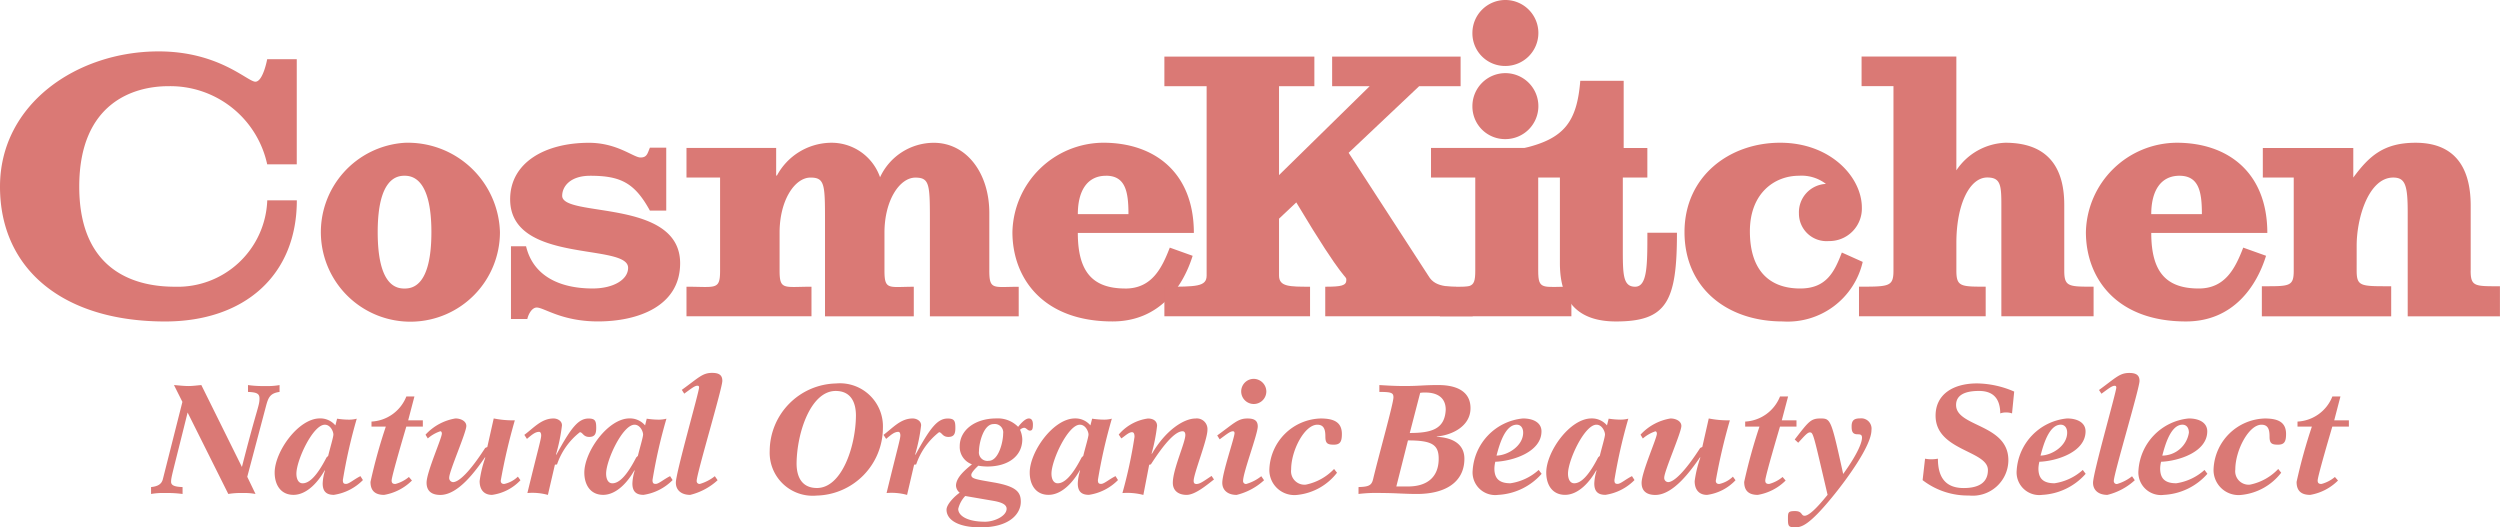 <svg id="グループ_8617" data-name="グループ 8617" xmlns="http://www.w3.org/2000/svg" width="186" height="39.236" viewBox="0 0 186 39.236">
  <g id="グループ_224" data-name="グループ 224" transform="translate(0 0)">
    <g id="グループ_153" data-name="グループ 153">
      <g id="グループ_76" data-name="グループ 76">
        <path id="パス_43" data-name="パス 43" d="M223.25,105.937a6.662,6.662,0,1,0,7.1,6.645A6.85,6.85,0,0,0,223.25,105.937Zm0,10.843c-.615,0-1.995-.213-1.995-4.2s1.421-4.192,1.995-4.192,2,.21,2,4.192S223.867,116.78,223.25,116.78Zm43.509-1.334v-4.294c0-2.95-1.688-5.215-4.129-5.215a4.408,4.408,0,0,0-4,2.564,3.819,3.819,0,0,0-3.772-2.564,4.627,4.627,0,0,0-3.9,2.436H250.9V106.32h-6.672v2.2h2.5v6.924c0,1.475-.322,1.2-2.5,1.2v2.2h9.3v-2.2c-2.051,0-2.373.276-2.373-1.2v-2.82c0-2.437,1.144-4.1,2.3-4.1,1.123,0,1.079.577,1.079,3.739v6.584h6.606v-2.2c-1.859,0-2.182.276-2.182-1.2v-2.82c0-2.437,1.145-4.1,2.3-4.1,1.122,0,1.08.577,1.08,3.739v6.584h6.608v-2.2C267.077,116.645,266.758,116.921,266.758,115.446Zm-54.605-14.054c-.582,0-2.711-2.255-7.2-2.255-6.059,0-11.8,3.9-11.8,10.061s4.716,10.033,12.284,10.033c5.867,0,9.8-3.4,9.8-9.011h-2.2a6.673,6.673,0,0,1-6.9,6.425c-2.574,0-7.088-.9-7.088-7.446,0-6.283,4.112-7.473,6.616-7.473a7.37,7.37,0,0,1,7.367,5.814h2.2V99.716h-2.2S212.728,101.392,212.153,101.392Zm22.827,8.486c0-.664.567-1.488,2.088-1.488,2.257,0,3.306.527,4.438,2.594h1.215V106.3h-1.215c-.181.426-.212.731-.7.731-.516,0-1.734-1.094-3.832-1.094-3.313,0-5.866,1.5-5.866,4.2,0,4.849,8.776,3.226,8.776,5.1,0,.894-1.115,1.539-2.633,1.539-2.494,0-4.441-.954-4.959-3.143H231.17v5.412h1.216c.092-.4.363-.852.7-.852.546,0,1.854,1.034,4.559,1.034,2.979,0,6.111-1.134,6.111-4.327C243.756,110.068,234.98,111.523,234.98,109.878Zm41.9,6.9c-2.422,0-3.537-1.219-3.537-4.135h8.633c0-4.484-2.918-6.711-6.74-6.711a6.8,6.8,0,0,0-6.759,6.647c0,3.437,2.279,6.649,7.447,6.649,3.528,0,5.262-2.634,5.962-4.883l-1.7-.609C279.6,115.258,278.854,116.78,276.881,116.78Zm-1.441-8.391c1.461,0,1.671,1.212,1.671,2.857h-3.766C273.344,109.519,274.039,108.39,275.44,108.39Z" transform="translate(-193.154 -95.313)" fill="#da7975"/>
        <g id="グループ_75" data-name="グループ 75" transform="translate(86.63 4.209)">
          <path id="パス_44" data-name="パス 44" d="M465.5,116.56l-5.945-9.167,5.246-4.956h3.085v-2.2h-9.558v2.2h2.792l-6.744,6.614v-6.614h2.63v-2.2H445.847v2.2h3.143v14.087c0,.832-.772.832-3.143.832v2.2h10.838v-2.2c-1.538,0-2.308,0-2.308-.832v-4.231l1.283-1.21c3.7,6.191,3.725,5.386,3.725,5.773,0,.42-.375.5-1.57.5v2.2h10.968v-2.2C467.179,117.356,466.043,117.492,465.5,116.56Z" transform="translate(-445.847 -100.233)" fill="#da7975"/>
        </g>
        <path id="パス_45" data-name="パス 45" d="M535.538,117.356c-.923,0-.916-.943-.916-2.931v-5.191h1.825v-2.2h-1.761v-5h-3.229c-.244,3.014-1.164,4.294-4.146,5v2.2h2.63v6.379c0,2.855,1.346,4.328,4.174,4.328,3.78,0,4.535-1.488,4.535-6.6h-2.2C536.447,115.714,536.457,117.356,535.538,117.356Zm15.38-2.544c-.549,1.43-1.142,2.676-3.1,2.676-2.343,0-3.742-1.4-3.742-4.255s1.854-4.133,3.649-4.133a2.971,2.971,0,0,1,2.008.607,2.109,2.109,0,0,0-2.008,2.188,2.051,2.051,0,0,0,2.218,2.064,2.419,2.419,0,0,0,2.463-2.491c0-2.25-2.311-4.825-6.079-4.825s-7.116,2.49-7.116,6.648,3.162,6.648,7.3,6.648a5.729,5.729,0,0,0,5.959-4.43Zm46.786,1.344v-4.829c0-3.142-1.433-4.682-4.1-4.682-2.369,0-3.454.987-4.635,2.589v-2.2h-6.731v2.2h2.3v6.923c0,1.2-.318,1.164-2.372,1.164v2.236h9.623v-2.236c-2.249,0-2.569.035-2.569-1.164V114.3c0-2.116.918-5.066,2.718-5.066.9,0,1.079.577,1.079,2.587v7.736h6.862v-2.236C598.022,117.321,597.7,117.356,597.7,116.157Zm-16.923-1.709c-.586,1.519-1.332,3.041-3.306,3.041-2.42,0-3.537-1.216-3.537-4.132h8.635c0-4.487-2.918-6.712-6.741-6.712a6.8,6.8,0,0,0-6.757,6.648c0,3.435,2.277,6.648,7.445,6.648,3.527,0,5.263-2.636,5.958-4.886Zm-4.748-5.347c1.46,0,1.672,1.211,1.672,2.857h-3.768C573.938,110.23,574.637,109.1,576.033,109.1Zm-8.568,7.056v-4.893c0-3.016-1.433-4.619-4.382-4.619a4.589,4.589,0,0,0-3.646,2.054v-8.466h-7.052v2.2h2.373v13.72c0,1.2-.32,1.2-2.565,1.2v2.2h9.426v-2.2c-1.859,0-2.181,0-2.181-1.2v-2.051c0-2.884.987-4.872,2.3-4.872.994,0,1.047.577,1.047,2.053v8.27h6.862v-2.2C567.788,117.356,567.465,117.356,567.465,116.157Z" transform="translate(-413.884 -96.024)" fill="#da7975"/>
        <path id="パス_46" data-name="パス 46" d="M511.183,128.735v-9.126h-7.976v2.2H506.5v6.923c0,1.476-.323,1.2-2.63,1.2v2.2h9.781v-2.2C511.5,129.931,511.183,130.211,511.183,128.735Z" transform="translate(-396.74 -108.603)" fill="#da7975"/>
        <path id="パス_47" data-name="パス 47" d="M514.422,108.657a2.454,2.454,0,1,0-2.454-2.452A2.427,2.427,0,0,0,514.422,108.657Z" transform="translate(-402.421 -98.307)" fill="#da7975"/>
        <path id="パス_48" data-name="パス 48" d="M514.422,93.144a2.454,2.454,0,1,0-2.454-2.456A2.427,2.427,0,0,0,514.422,93.144Z" transform="translate(-402.421 -88.236)" fill="#da7975"/>
      </g>
      <g id="グループ_78" data-name="グループ 78" transform="translate(11.239 27.743)">
        <path id="パス_49" data-name="パス 49" d="M232.96,180.285a4.533,4.533,0,0,0-.944-.071,5.825,5.825,0,0,0-1.081.071l-3.027-6.061c-1.138,4.6-1.229,4.8-1.229,5.156,0,.275.273.37.854.392v.514a8.472,8.472,0,0,0-1.309-.071,5.034,5.034,0,0,0-1.035.071v-.514c.522-.052.783-.231.875-.577l1.457-5.76-.627-1.252c.354.023.717.072,1.083.072.318,0,.637-.048.953-.072l3.019,6.095c1.146-4.491,1.307-4.537,1.307-5.094,0-.352-.181-.466-.855-.49v-.511a8.163,8.163,0,0,0,1.311.072,4.889,4.889,0,0,0,1.037-.072v.511c-.7.093-.834.42-.994,1l-1.409,5.314Z" transform="translate(-225.189 -171.277)" fill="#da7975"/>
        <path id="パス_50" data-name="パス 50" d="M257.965,183.847a3.817,3.817,0,0,1-2.162,1.1c-.579,0-.832-.279-.832-.85a3.594,3.594,0,0,1,.171-.948l-.023-.025c-.489.873-1.33,1.823-2.32,1.823-.956,0-1.4-.756-1.4-1.657,0-1.545,1.753-4.031,3.368-4.031a1.466,1.466,0,0,1,1.15.521l.127-.5a5.913,5.913,0,0,0,.863.072,2.236,2.236,0,0,0,.6-.072,38.652,38.652,0,0,0-1.034,4.562c0,.222.054.29.239.29.227,0,.6-.347,1.068-.577Zm-2.584-1.8c.125-.534.387-1.392.387-1.588,0-.221-.214-.73-.637-.73-.888,0-2.115,2.646-2.115,3.642,0,.374.136.717.464.717.467,0,1.036-.484,1.776-1.922Z" transform="translate(-242.203 -175.873)" fill="#da7975"/>
        <path id="パス_51" data-name="パス 51" d="M271.809,176.839v-.372a2.953,2.953,0,0,0,2.595-1.87h.6l-.466,1.777h1.091v.465H274.4c-.1.344-1.093,3.692-1.093,4.014,0,.2.1.256.285.256a2.608,2.608,0,0,0,1-.52l.227.264a3.833,3.833,0,0,1-2.07,1.068c-.638,0-1.014-.279-1.014-.965a39.413,39.413,0,0,1,1.141-4.117Z" transform="translate(-255.409 -172.845)" fill="#da7975"/>
        <path id="パス_52" data-name="パス 52" d="M283.393,180.471a3.878,3.878,0,0,1,2.231-1.209c.375,0,.806.189.806.56,0,.482-1.274,3.363-1.274,3.84a.307.307,0,0,0,.286.338c.419,0,1.217-.722,2.39-2.542l.159-.072.477-2.124a7.2,7.2,0,0,0,1.57.14,43.164,43.164,0,0,0-1.048,4.491c0,.175.1.244.262.244a2.107,2.107,0,0,0,1.013-.545l.193.266a3.559,3.559,0,0,1-2.115,1.091c-.627,0-.924-.419-.924-1.022a8.508,8.508,0,0,1,.422-1.75l-.023-.024c-.681.985-1.98,2.8-3.322,2.8-.591,0-1.024-.244-1.024-.909,0-.786,1.137-3.317,1.137-3.655,0-.1-.045-.174-.113-.174a2.752,2.752,0,0,0-.933.534Z" transform="translate(-262.974 -175.873)" fill="#da7975"/>
        <path id="パス_53" data-name="パス 53" d="M306.625,182.7l-.523,2.251a4.317,4.317,0,0,0-1.525-.139c.841-3.462,1.026-4.016,1.026-4.294,0-.108-.036-.258-.15-.258-.284,0-.514.189-.909.524l-.194-.3c.706-.525,1.277-1.22,2.174-1.22.273,0,.626.164.626.51a13.113,13.113,0,0,1-.444,2.167l.022.027c1.082-1.986,1.627-2.7,2.4-2.7.5,0,.569.189.569.695,0,.42-.081.674-.525.674s-.477-.35-.691-.35a5.136,5.136,0,0,0-1.7,2.4Z" transform="translate(-276.578 -175.873)" fill="#da7975"/>
        <path id="パス_54" data-name="パス 54" d="M325.868,183.847a3.823,3.823,0,0,1-2.162,1.1c-.58,0-.83-.279-.83-.85a3.567,3.567,0,0,1,.171-.948l-.025-.025c-.489.873-1.333,1.823-2.322,1.823-.954,0-1.4-.756-1.4-1.657,0-1.545,1.754-4.031,3.369-4.031a1.471,1.471,0,0,1,1.151.521l.123-.5a5.957,5.957,0,0,0,.866.072,2.255,2.255,0,0,0,.6-.072,38.229,38.229,0,0,0-1.036,4.562c0,.222.058.29.238.29.229,0,.6-.347,1.07-.577Zm-2.583-1.8c.125-.534.387-1.392.387-1.588,0-.221-.216-.73-.638-.73-.887,0-2.113,2.646-2.113,3.642,0,.374.135.717.465.717.467,0,1.036-.484,1.774-1.922Z" transform="translate(-287.065 -175.873)" fill="#da7975"/>
        <path id="パス_55" data-name="パス 55" d="M342.234,177.588a4.653,4.653,0,0,1-2.038,1.091c-.681,0-1.069-.37-1.069-.909,0-.739,1.728-6.752,1.728-7.078,0-.057-.009-.136-.114-.136-.206,0-.43.185-.99.592l-.181-.282c1.264-.914,1.537-1.264,2.254-1.264.513,0,.761.163.761.59.023.48-1.908,6.906-1.908,7.441a.212.212,0,0,0,.235.232,3.23,3.23,0,0,0,1.116-.577Z" transform="translate(-300.083 -169.603)" fill="#da7975"/>
        <path id="パス_56" data-name="パス 56" d="M364.528,171.847a3.2,3.2,0,0,1,3.495,3.32,5.053,5.053,0,0,1-4.93,5.021,3.2,3.2,0,0,1-3.492-3.324A5.047,5.047,0,0,1,364.528,171.847Zm-1.411,7.777c1.831,0,2.88-3.052,2.9-5.381,0-1.027-.4-1.839-1.511-1.839-1.832,0-2.878,3.056-2.905,5.385C361.6,178.811,362,179.624,363.116,179.624Z" transform="translate(-313.574 -171.06)" fill="#da7975"/>
        <path id="パス_57" data-name="パス 57" d="M386.535,182.7l-.525,2.251a4.322,4.322,0,0,0-1.525-.139c.841-3.462,1.025-4.016,1.025-4.294,0-.108-.033-.258-.148-.258-.286,0-.513.189-.91.524l-.195-.3c.7-.525,1.274-1.22,2.172-1.22.272,0,.626.164.626.51a12.84,12.84,0,0,1-.444,2.167l.023.027c1.083-1.986,1.629-2.7,2.4-2.7.5,0,.569.189.569.695,0,.42-.081.674-.524.674s-.479-.35-.692-.35a5.127,5.127,0,0,0-1.7,2.4Z" transform="translate(-329.763 -175.873)" fill="#da7975"/>
        <path id="パス_58" data-name="パス 58" d="M399.866,182.674a1.369,1.369,0,0,1-.909-1.348c0-1.2,1.141-2.065,2.719-2.065a2.114,2.114,0,0,1,1.626.626c.126-.16.5-.626.8-.623.192,0,.3.15.3.451,0,.347-.057.453-.227.453s-.261-.212-.431-.212a.507.507,0,0,0-.3.151,1.848,1.848,0,0,1,.168.7c0,1.286-1.09,2.032-2.6,2.032a4.1,4.1,0,0,1-.673-.06c-.134.126-.521.489-.521.684,0,.294.339.328,1.773.578,1.592.294,1.91.713,1.91,1.418,0,.885-.818,1.907-3,1.907-1.706,0-2.526-.583-2.526-1.314,0-.42.65-1.043.979-1.263a.727.727,0,0,1-.275-.523C398.683,183.625,399.422,183.045,399.866,182.674Zm-.5,2.358a2.114,2.114,0,0,0-.521.961c0,.489.636.953,2,.953.684,0,1.6-.419,1.6-.965,0-.357-.479-.5-1-.591Zm2.107-5.351c-.753,0-1.084,1.427-1.084,2.017a.632.632,0,0,0,.721.718c.749,0,1.077-1.426,1.077-2.018A.628.628,0,0,0,401.473,179.682Z" transform="translate(-338.792 -175.873)" fill="#da7975"/>
        <path id="パス_59" data-name="パス 59" d="M422.614,183.852a3.812,3.812,0,0,1-2.16,1.1c-.582,0-.831-.279-.831-.85a3.538,3.538,0,0,1,.172-.948l-.022-.025c-.492.873-1.332,1.823-2.326,1.823-.954,0-1.4-.756-1.4-1.657,0-1.545,1.754-4.028,3.369-4.028a1.452,1.452,0,0,1,1.146.518l.129-.5a5.914,5.914,0,0,0,.867.072,2.225,2.225,0,0,0,.6-.072,38.308,38.308,0,0,0-1.038,4.562c0,.222.059.29.24.29.228,0,.6-.347,1.071-.577Zm-2.582-1.8c.124-.534.389-1.392.389-1.588,0-.221-.218-.73-.641-.73-.886,0-2.115,2.646-2.115,3.642,0,.374.138.717.466.717.467,0,1.037-.484,1.777-1.922Z" transform="translate(-350.675 -175.879)" fill="#da7975"/>
        <path id="パス_60" data-name="パス 60" d="M442.48,183.809c-.51.39-1.388,1.146-2.037,1.146-.568,0-1.025-.279-1.025-.9,0-1,.932-2.995.932-3.554,0-.209-.1-.28-.2-.28-.513,0-1.288.791-2.363,2.463l-.129.034-.432,2.241a4.707,4.707,0,0,0-1.558-.139,34.8,34.8,0,0,0,.9-4.179c0-.2-.039-.35-.188-.35-.248,0-.555.315-.794.463l-.192-.287a3.464,3.464,0,0,1,2.17-1.194c.43,0,.683.21.683.545a13,13,0,0,1-.408,2.062l.023.025c1.022-1.774,2.39-2.632,3.242-2.632a.793.793,0,0,1,.889.858c0,.719-1.025,3.247-1.025,3.782,0,.14.045.232.206.232.271,0,.536-.21,1.127-.6Z" transform="translate(-363.399 -175.879)" fill="#da7975"/>
        <path id="パス_61" data-name="パス 61" d="M456.671,175.077c1.262-.913,1.537-1.262,2.252-1.262.511,0,.764.161.764.591,0,.566-1.092,3.422-1.092,4.049a.214.214,0,0,0,.237.232,3.23,3.23,0,0,0,1.117-.577l.207.3a4.654,4.654,0,0,1-2.039,1.091c-.682,0-1.069-.37-1.069-.9,0-.743.911-3.365.911-3.693,0-.057-.015-.141-.114-.141-.206,0-.434.188-.992.6Zm3.654-3.259a.935.935,0,1,1-.935-.951A.949.949,0,0,1,460.325,171.817Z" transform="translate(-377.349 -170.423)" fill="#da7975"/>
        <path id="パス_62" data-name="パス 62" d="M473.089,183.307a4.287,4.287,0,0,1-2.936,1.648,1.861,1.861,0,0,1-2.094-1.961,3.933,3.933,0,0,1,3.811-3.723c.991,0,1.582.276,1.582,1.157,0,.557-.124.792-.6.792s-.628-.1-.628-.608-.1-.877-.6-.877c-.942,0-1.946,1.9-1.946,3.33a1,1,0,0,0,1.093,1.128,3.992,3.992,0,0,0,2.1-1.166Z" transform="translate(-384.855 -175.879)" fill="#da7975"/>
        <g id="グループ_77" data-name="グループ 77" transform="translate(89.835)">
          <path id="パス_63" data-name="パス 63" d="M492.1,179.771c.719-.022.971-.1,1.082-.577.469-1.953,1.516-5.643,1.516-6.095,0-.336-.139-.406-1.048-.406v-.511c.4.023,1.059.072,1.867.072,1.159,0,1.364-.072,2.524-.072,1.457,0,2.391.535,2.391,1.718,0,1.346-1.366,2.005-2.506,2.109v.026c1.062.049,2.051.466,2.051,1.626,0,1.743-1.413,2.624-3.529,2.624-.931,0-1.617-.071-2.605-.071a11.208,11.208,0,0,0-1.744.071Zm2.813-.044h.877c1.387,0,2.274-.672,2.274-2.067,0-1.043-.5-1.359-2.286-1.359Zm1-3.979c1.672,0,2.606-.318,2.675-1.73,0-.978-.729-1.28-1.512-1.28a2.047,2.047,0,0,0-.389.025Z" transform="translate(-492.1 -171.277)" fill="#da7975"/>
          <path id="パス_64" data-name="パス 64" d="M521.44,183.387a4.632,4.632,0,0,1-3.232,1.567,1.683,1.683,0,0,1-1.9-1.823,4.145,4.145,0,0,1,3.742-3.862c.788,0,1.378.321,1.378.959,0,1.544-2.161,2.218-3.436,2.263a2.4,2.4,0,0,0-.067.5c0,.752.363,1.1,1.194,1.1a4,4,0,0,0,2.1-.991Zm-1.831-3.654c-.92-.023-1.344,1.612-1.526,2.3.877-.023,1.982-.743,1.982-1.708C520.065,179.964,519.883,179.744,519.609,179.733Z" transform="translate(-507.816 -175.879)" fill="#da7975"/>
          <path id="パス_65" data-name="パス 65" d="M538.478,183.852a3.815,3.815,0,0,1-2.162,1.1c-.581,0-.83-.276-.83-.847a3.661,3.661,0,0,1,.169-.951l-.024-.025c-.488.873-1.33,1.823-2.319,1.823-.957,0-1.4-.756-1.4-1.657,0-1.549,1.753-4.028,3.367-4.028a1.467,1.467,0,0,1,1.151.518l.125-.5a6.357,6.357,0,0,0,.864.072,2.379,2.379,0,0,0,.6-.072,38.55,38.55,0,0,0-1.035,4.562c0,.222.056.29.237.29.227,0,.6-.347,1.07-.577Zm-2.582-1.8c.125-.534.386-1.392.386-1.588,0-.221-.213-.73-.636-.73-.888,0-2.116,2.646-2.116,3.644,0,.368.135.714.464.714.466,0,1.038-.481,1.776-1.922Z" transform="translate(-517.945 -175.879)" fill="#da7975"/>
          <path id="パス_66" data-name="パス 66" d="M551.9,180.476a3.878,3.878,0,0,1,2.231-1.206c.376,0,.808.186.808.557,0,.482-1.275,3.363-1.275,3.84a.308.308,0,0,0,.286.338c.419,0,1.217-.722,2.39-2.542l.156-.072.48-2.121a7.378,7.378,0,0,0,1.571.138A42.645,42.645,0,0,0,557.5,183.9c0,.175.1.244.261.244a2.106,2.106,0,0,0,1.012-.545l.195.266a3.561,3.561,0,0,1-2.117,1.091c-.624,0-.923-.419-.923-1.022a8.609,8.609,0,0,1,.422-1.75l-.023-.024c-.682.985-1.981,2.8-3.325,2.8-.59,0-1.022-.244-1.022-.9,0-.79,1.137-3.322,1.137-3.657,0-.106-.045-.176-.115-.176a2.781,2.781,0,0,0-.93.534Z" transform="translate(-530.919 -175.879)" fill="#da7975"/>
          <path id="パス_67" data-name="パス 67" d="M573.968,176.839v-.372a2.955,2.955,0,0,0,2.593-1.87h.6l-.469,1.777h1.093v.465h-1.227c-.1.344-1.095,3.692-1.095,4.014,0,.2.105.256.288.256a2.632,2.632,0,0,0,1-.52l.227.264a3.835,3.835,0,0,1-2.07,1.068c-.639,0-1.013-.276-1.013-.965a40.359,40.359,0,0,1,1.138-4.117Z" transform="translate(-545.201 -172.845)" fill="#da7975"/>
          <path id="パス_68" data-name="パス 68" d="M583.677,180.834c1.025-1.319,1.182-1.564,1.912-1.564.773,0,.794.057,1.694,4.131,1.153-1.6,1.4-2.394,1.4-2.7,0-.231-.127-.253-.33-.253-.388,0-.443-.236-.443-.592,0-.454.2-.591.624-.591a.767.767,0,0,1,.853.869c0,1.162-1.869,3.712-2.961,5.035-1.716,2.091-2.273,2.2-2.717,2.2-.479,0-.535-.083-.535-.593s-.01-.616.523-.616c.569,0,.434.348.715.348.467,0,1.425-1.218,1.71-1.556-1.059-4.527-1.059-4.645-1.321-4.645-.183,0-.409.28-.865.769Z" transform="translate(-551.224 -175.879)" fill="#da7975"/>
          <path id="パス_69" data-name="パス 69" d="M611.91,177.443a2.449,2.449,0,0,0,.488.045,2.9,2.9,0,0,0,.469-.045c0,1.38.557,2.184,1.92,2.184,1.137,0,1.8-.419,1.8-1.339,0-1.461-3.894-1.426-3.894-4.045,0-1.584,1.3-2.4,3.084-2.4a7.13,7.13,0,0,1,2.765.607l-.161,1.625a1.266,1.266,0,0,0-.454-.07,1.13,1.13,0,0,0-.421.07c-.011-1.163-.58-1.672-1.583-1.672-1.157,0-1.705.371-1.705,1.045,0,1.645,3.891,1.4,3.891,4.108a2.655,2.655,0,0,1-2.932,2.627,5.5,5.5,0,0,1-3.449-1.143Z" transform="translate(-569.76 -171.06)" fill="#da7975"/>
          <path id="パス_70" data-name="パス 70" d="M636.806,183.387a4.634,4.634,0,0,1-3.233,1.567,1.685,1.685,0,0,1-1.9-1.823,4.148,4.148,0,0,1,3.748-3.862c.781,0,1.376.321,1.376.959,0,1.544-2.164,2.218-3.436,2.263a2.414,2.414,0,0,0-.07.5c0,.752.364,1.1,1.2,1.1a4.02,4.02,0,0,0,2.1-.991Zm-1.832-3.654c-.922-.023-1.342,1.612-1.526,2.3.876-.023,1.981-.743,1.981-1.708C635.429,179.964,635.245,179.744,634.974,179.733Z" transform="translate(-582.706 -175.879)" fill="#da7975"/>
          <path id="パス_71" data-name="パス 71" d="M650.977,177.588a4.655,4.655,0,0,1-2.038,1.091c-.681,0-1.069-.366-1.069-.9,0-.743,1.73-6.756,1.73-7.082,0-.054-.013-.136-.115-.136-.2,0-.432.185-.988.592l-.183-.277c1.262-.919,1.534-1.268,2.253-1.268.51,0,.761.163.761.59.023.476-1.913,6.909-1.913,7.439a.217.217,0,0,0,.239.234,3.314,3.314,0,0,0,1.118-.577Z" transform="translate(-593.222 -169.603)" fill="#da7975"/>
          <path id="パス_72" data-name="パス 72" d="M662.632,183.387a4.622,4.622,0,0,1-3.229,1.567,1.683,1.683,0,0,1-1.9-1.823,4.146,4.146,0,0,1,3.744-3.862c.785,0,1.375.321,1.375.959,0,1.544-2.161,2.218-3.435,2.263a2.285,2.285,0,0,0-.069.5c0,.752.363,1.1,1.2,1.1a4,4,0,0,0,2.1-.991Zm-1.831-3.654c-.921-.023-1.34,1.612-1.525,2.3a2.01,2.01,0,0,0,1.98-1.708C661.256,179.964,661.076,179.744,660.8,179.733Z" transform="translate(-599.476 -175.879)" fill="#da7975"/>
          <path id="パス_73" data-name="パス 73" d="M678.465,183.307a4.275,4.275,0,0,1-2.936,1.648,1.862,1.862,0,0,1-2.093-1.961,3.931,3.931,0,0,1,3.808-3.723c.995,0,1.584.276,1.584,1.157,0,.557-.124.792-.6.792s-.629-.1-.629-.608-.1-.877-.6-.877c-.944,0-1.947,1.9-1.947,3.33a1,1,0,0,0,1.094,1.128,3.986,3.986,0,0,0,2.1-1.166Z" transform="translate(-609.819 -175.879)" fill="#da7975"/>
          <path id="パス_74" data-name="パス 74" d="M691.118,176.839v-.372a2.949,2.949,0,0,0,2.595-1.87h.6l-.464,1.777h1.091v.465h-1.232c-.1.344-1.091,3.692-1.091,4.014,0,.2.1.256.283.256a2.608,2.608,0,0,0,1-.52l.23.264a3.839,3.839,0,0,1-2.067,1.068c-.64,0-1.014-.276-1.014-.965a39.88,39.88,0,0,1,1.138-4.117Z" transform="translate(-621.257 -172.845)" fill="#da7975"/>
        </g>
      </g>
    </g>
  </g>
</svg>
